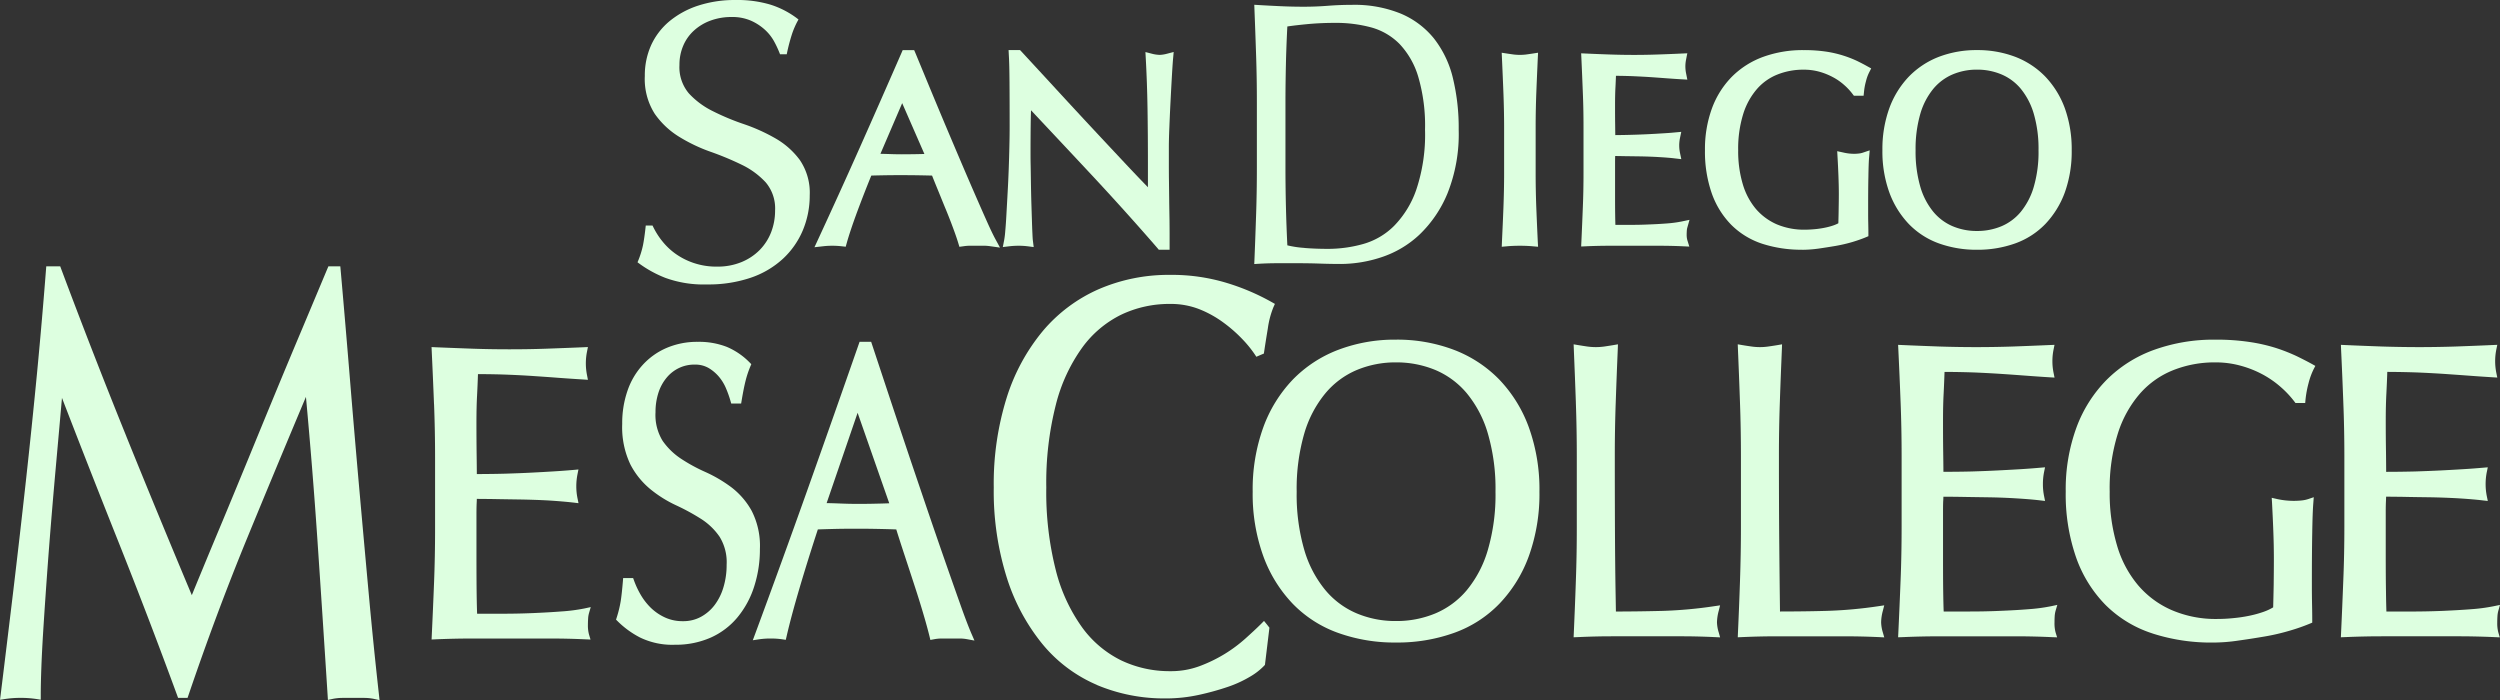 <svg xmlns="http://www.w3.org/2000/svg" width="486.001" height="136.098" viewBox="0 0 486.001 136.098">
  <rect x="0" y="0" width="486.001" height="136.098" fill="#333333" stroke="none"/>
  <g id="Group_180" data-name="Group 180" transform="translate(-5396.904 -10122.628)">
    <g id="Group_179" data-name="Group 179">
      <path id="Path_268" data-name="Path 268" d="M5525.527,10169.355a12.783,12.783,0,0,0,2.6,2.534h0a13.539,13.539,0,0,0,3.606,1.853h0a13.713,13.713,0,0,0,4.582.716h0a12.205,12.205,0,0,0,4.693-.863h0a10.664,10.664,0,0,0,3.546-2.334h0a10.215,10.215,0,0,0,2.246-3.459h0a11.647,11.647,0,0,0,.782-4.261h0a7.839,7.839,0,0,0-1.827-5.465h0a15.512,15.512,0,0,0-4.633-3.407h0a57.6,57.6,0,0,0-6.05-2.525h0a31.641,31.641,0,0,1-6.108-2.905h0a15.989,15.989,0,0,1-4.778-4.488h0a12.583,12.583,0,0,1-1.93-7.356h0a14.31,14.31,0,0,1,1.227-5.98h0a13.192,13.192,0,0,1,3.56-4.656h0a17.114,17.114,0,0,1,5.58-3.037h0a23,23,0,0,1,7.311-1.092h0a22.427,22.427,0,0,1,6.743.9h0a17.1,17.1,0,0,1,5.295,2.76h0l.158.124-.095.174a15.82,15.82,0,0,0-1.188,2.727h0a36.176,36.176,0,0,0-.961,3.673h0l-.038.183h-1.311l-.053-.154a20.482,20.482,0,0,0-1.078-2.312h0a8.759,8.759,0,0,0-1.8-2.29h0a10.172,10.172,0,0,0-2.709-1.764h0a9.069,9.069,0,0,0-3.765-.716h0a11.67,11.67,0,0,0-4.065.685h0a9.688,9.688,0,0,0-3.216,1.914h0a8.35,8.35,0,0,0-2.118,2.961h0a9.33,9.33,0,0,0-.742,3.755h0a7.9,7.9,0,0,0,1.828,5.532h0a15.827,15.827,0,0,0,4.638,3.445h0a45.99,45.99,0,0,0,6.038,2.524h0a34.861,34.861,0,0,1,6.107,2.75h0a15.412,15.412,0,0,1,4.78,4.219h0a11.307,11.307,0,0,1,1.933,6.9h0a17.439,17.439,0,0,1-1.343,6.786h0a16.011,16.011,0,0,1-3.914,5.572h0a17.579,17.579,0,0,1-6.274,3.662h0a25.533,25.533,0,0,1-8.4,1.283h0a21.761,21.761,0,0,1-8.164-1.289h0a22.42,22.42,0,0,1-5.242-2.912h0l-.141-.105.068-.163a17.18,17.18,0,0,0,.995-3.151h0c.185-.938.361-2.149.519-3.633h0l.02-.2h1.319l.061.131a15.138,15.138,0,0,0,1.706,2.761h0" fill="#ddffe0"/>
      <path id="Path_269" data-name="Path 269" d="M5591.085,10170.368l.216.395-.442-.066h0l-1.421-.2a8.853,8.853,0,0,0-1.24-.1h-2.745a8.788,8.788,0,0,0-1.236.1h0l-.806.112-.055-.184-.178-.587c-.235-.778-.561-1.717-.971-2.822h0q-.615-1.671-1.359-3.493h0l-.346-.832-1.177-2.894c-.434-1.055-.847-2.063-1.228-3.035h0c-.894-.023-1.808-.043-2.731-.059h0c-1.136-.018-2.267-.025-3.4-.025h0c-1.069,0-2.117.008-3.149.025h0c-.833.016-1.675.03-2.534.059h0c-.991,2.437-1.916,4.815-2.762,7.09h0c-.892,2.426-1.565,4.436-1.994,5.962h0l-.219.78-.188-.026-.612-.066a14.821,14.821,0,0,0-1.8-.1h0a14.812,14.812,0,0,0-1.8.1h0l-1.675.189.17-.362.538-1.162c2.745-5.93,5.5-11.99,8.176-18.007h0q3.989-8.966,8.028-18.229h0l.243-.562h2.23l.056.135.19.441,1.734,4.187.956,2.315q1.449,3.492,2.949,7.065h0q1.507,3.57,3.006,7.09h0q1.5,3.519,2.819,6.548h0q1.318,3.029,2.379,5.4h0c.688,1.551,1.265,2.75,1.705,3.563h0l.683,1.255m-21.624-17.807c.955.04,1.878.061,2.759.061h0c.967,0,1.919-.013,2.883-.029h0c.5-.01.993-.024,1.494-.035h0l-4.316-9.881-4.229,9.849c.46.011.928.022,1.409.036Z" fill="#ddffe0"/>
      <path id="Path_270" data-name="Path 270" d="M5624.056,10171.181h-1.878l-.068-.08-.209-.252c-3.952-4.563-8.208-9.3-12.667-14.086h0q-5.953-6.375-11.9-12.7h0c-.015.491-.031,1.02-.044,1.595h0c-.031,1.621-.049,3.817-.049,6.606h0c0,.728,0,1.623.027,2.683h0l.051,3.365q.027,1.75.077,3.561h0c.041,1.279.073,2.354.108,3.361h0c.032,1.041.061,1.937.1,2.706h0c.03.744.061,1.261.1,1.507h0l.15,1.211-.291-.037-.914-.12a14.525,14.525,0,0,0-1.7-.1h0a15.216,15.216,0,0,0-1.8.1h0l-1.3.154.061-.3.193-.984a17.212,17.212,0,0,0,.223-1.812h0c.085-.923.162-2.021.23-3.306h0l.193-3.479.04-.746c.088-1.511.155-3.022.211-4.539h0c.053-1.51.1-3,.129-4.442h0c.036-1.438.05-2.726.05-3.859h0q0-4.972-.026-8.542h0c-.02-2.425-.059-4.149-.132-5.279h0l-.05-1h2.232l.065.066.219.229,4.821,5.224,1.938,2.108q3.6,3.913,7.146,7.718h0q3.543,3.8,6.729,7.193h0c1.413,1.5,2.731,2.88,3.94,4.121h0v-4.744q0-5.436-.078-10.577h0c-.053-3.38-.17-6.639-.337-9.673h0l-.071-1.28.3.071.946.246a6.722,6.722,0,0,0,1.533.228h0a6.341,6.341,0,0,0,1.429-.228h0l1.282-.334-.026.322-.091,1.008c-.067.75-.14,1.881-.228,3.386h0q-.13,2.276-.263,4.87h0c-.088,1.711-.165,3.4-.228,5.056h0c-.072,1.647-.1,2.96-.1,3.95h0v3.109c0,1.168.006,2.392.026,3.659h0l.044,3.707v.154l.059,3.621c.013,1.136.017,2.112.017,2.942h0v2.657Z" fill="#ddffe0"/>
      <path id="Path_271" data-name="Path 271" d="M5641.085,10133.219c-.1-3.081-.215-6.212-.34-9.41h0l-.009-.253.249.015q2.364.148,4.691.254h0c1.547.073,3.118.11,4.68.11h0c1.568,0,3.123-.062,4.676-.182h0c1.558-.121,3.125-.183,4.711-.183h0a23.854,23.854,0,0,1,9.439,1.69h0a16.528,16.528,0,0,1,6.465,4.822h0a20.008,20.008,0,0,1,3.682,7.643h0a41.009,41.009,0,0,1,1.146,10.124h0a31,31,0,0,1-2.162,12.331h0a23.4,23.4,0,0,1-5.512,8.107h0a19.831,19.831,0,0,1-7.425,4.372h0a25.4,25.4,0,0,1-7.745,1.285h0c-1.414,0-2.808-.026-4.173-.075h0q-2.049-.072-4.157-.069h-4.168c-1.353,0-2.744.047-4.144.145h0l-.26.014.016-.253h0q.188-4.506.34-9.162h0c.109-3.089.154-6.235.154-9.431h0v-12.5c0-3.187-.045-6.317-.154-9.393h0m9.416,37.614c1.484.12,3.009.173,4.584.173h0a25.257,25.257,0,0,0,6.769-.93h0a13.817,13.817,0,0,0,6.022-3.5h0a18.79,18.79,0,0,0,4.355-7.075h0a33.623,33.623,0,0,0,1.7-11.653h0a33.71,33.71,0,0,0-1.324-10.316h0a15.829,15.829,0,0,0-3.613-6.34h0a12.324,12.324,0,0,0-5.463-3.219h0a26.21,26.21,0,0,0-7.02-.9h0c-1.857,0-3.59.078-5.2.22h0c-1.535.144-2.92.3-4.148.479h0c-.117,2.267-.213,4.633-.272,7.1h0c-.058,2.544-.094,5.125-.094,7.729h0v12.5q0,7.765.368,15.22h0a19.382,19.382,0,0,0,3.338.5Z" fill="#ddffe0"/>
      <path id="Path_272" data-name="Path 272" d="M5695.891,10170.341l.014.256-.26-.022h0l-.826-.072c-.746-.067-1.543-.1-2.447-.1h0c-.905,0-1.705.032-2.461.1h0l-1.069.095.014-.256.033-.822c.1-2.141.2-4.309.283-6.518h0c.084-2.214.133-4.461.133-6.7h0v-8.908c0-2.226-.049-4.477-.133-6.666h0c-.084-2.187-.179-4.426-.283-6.7h0l-.051-1.153.268.045.873.133q.66.1,1.258.181h0c.383.038.756.064,1.135.064h0a11.029,11.029,0,0,0,1.121-.064h0c.4-.053.828-.113,1.265-.181h0l1.143-.178-.01.277-.045.876c-.1,2.274-.2,4.513-.285,6.7h0c-.082,2.173-.127,4.423-.127,6.666h0v8.908c0,2.254.045,4.511.127,6.7h0c.09,2.209.182,4.377.285,6.518h0l.045.822" fill="#ddffe0"/>
      <path id="Path_273" data-name="Path 273" d="M5725.217,10170.257l.086.31-.32-.018h0l-1.014-.046c-1.488-.068-3.029-.1-4.59-.1h-9.4c-1.576,0-3.142.032-4.67.1h0l-1.025.046.008-.245.039-.78c.1-2.214.193-4.411.277-6.6h0c.092-2.169.131-4.418.131-6.667h0v-8.912c0-2.254-.039-4.506-.131-6.69h0c-.084-2.209-.176-4.412-.277-6.625h0l-.047-1.034.24.01.785.036c1.557.07,3.094.134,4.623.183h0q2.289.079,4.608.08h0c1.533,0,3.062-.027,4.574-.08h0q2.279-.073,4.6-.183h0l1.206-.053-.059.284-.176.9a6.906,6.906,0,0,0-.144,1.368h0a6.958,6.958,0,0,0,.144,1.371h0l.238,1.2-.287-.023-.935-.05c-1.115-.067-2.123-.14-3.047-.209h0c-.916-.067-1.875-.14-2.891-.209h0c-1.015-.067-2.117-.123-3.322-.179h0q-1.456-.06-3.393-.079h0c-.031.784-.06,1.532-.1,2.269h0c-.055.987-.076,2.11-.076,3.369h0c0,1.344,0,2.651.021,3.922h0c.01.77.014,1.422.024,1.969h0c1.134-.01,2.175-.026,3.128-.057h0c1.2-.029,2.3-.077,3.288-.123h0c1-.05,1.927-.105,2.769-.158h0c.838-.051,1.633-.1,2.375-.178h0l1.266-.117-.061.295-.2.959a7.317,7.317,0,0,0-.137,1.407h0a7.221,7.221,0,0,0,.137,1.371h0l.268,1.274-.313-.034-.988-.115c-.875-.105-1.907-.185-3.073-.252h0c-1.181-.071-2.359-.11-3.537-.135h0l-3.367-.046c-.592-.014-1.121-.023-1.578-.023h0a.917.917,0,0,1,0,.1h0c-.017.355-.021.8-.021,1.33h0v5.127c0,1.963,0,3.582.021,4.857h0c.01.771.027,1.424.041,1.969h2.719c1.3,0,2.572-.022,3.82-.082h0c1.256-.045,2.438-.115,3.543-.2h0a22.846,22.846,0,0,0,2.8-.376h0l1.529-.321-.1.356-.325,1.152a2.719,2.719,0,0,0-.1.6h0c-.018.276-.028.522-.028.745h0a4.015,4.015,0,0,0,.122,1.072h0l.3.968" fill="#ddffe0"/>
      <path id="Path_274" data-name="Path 274" d="M5747.284,10171.176a24.734,24.734,0,0,1-7.774-1.154h0a15.243,15.243,0,0,1-6.037-3.677h0a16.624,16.624,0,0,1-3.808-6.149h0a24.621,24.621,0,0,1-1.315-8.35h0a23.068,23.068,0,0,1,1.367-8.177h0a17.2,17.2,0,0,1,3.9-6.16h0a16.673,16.673,0,0,1,6.1-3.846h0a22.545,22.545,0,0,1,7.8-1.294h0a29.116,29.116,0,0,1,4.373.293h0a21.59,21.59,0,0,1,3.4.787h0a21.721,21.721,0,0,1,2.619,1.023h0c.728.356,1.379.692,1.957,1.018h0l.8.44-.1.193-.316.618a8.06,8.06,0,0,0-.6,1.68h0a11.582,11.582,0,0,0-.373,1.966h0l-.088.853H5757.3l-.064-.088-.221-.289a11.473,11.473,0,0,0-1.619-1.726h0a11.008,11.008,0,0,0-2.158-1.5h0a12.9,12.9,0,0,0-2.647-1.065h0a11.39,11.39,0,0,0-3.072-.4h0a13.547,13.547,0,0,0-5.037.925h0a10.338,10.338,0,0,0-3.979,2.783h0a13.563,13.563,0,0,0-2.695,4.84h0a22.68,22.68,0,0,0-1,7.132h0a22.363,22.363,0,0,0,.891,6.569h0a13.351,13.351,0,0,0,2.545,4.815h0a11.319,11.319,0,0,0,4.035,2.988h0a13.586,13.586,0,0,0,5.474,1.055h0c.62,0,1.272-.037,1.958-.1h0a17.59,17.59,0,0,0,1.978-.293h0a12.765,12.765,0,0,0,1.738-.476h0a6.24,6.24,0,0,0,.854-.381h0c.021-.856.049-1.722.056-2.58h0c.018-1.039.036-2.083.036-3.146h0c0-1.2-.036-2.394-.079-3.586h0c-.05-1.205-.1-2.36-.167-3.457h0l-.067-1.246.287.069.93.2a8.975,8.975,0,0,0,2.031.243h0a7.256,7.256,0,0,0,.932-.053h0a3.432,3.432,0,0,0,.777-.16h0l1.35-.456-.022.34-.093,1.092c-.065.759-.106,2-.131,3.69h0c-.041,1.7-.049,3.953-.049,6.744h0c0,.685,0,1.371.017,2.073h0c.014.72.032,1.423.032,2.121h0v.629l-.141.056-.439.185c-.7.291-1.553.591-2.549.892h0a29.235,29.235,0,0,1-3.231.752h0q-1.667.284-3.334.524h0a23.468,23.468,0,0,1-3.144.232h0" fill="#ddffe0"/>
      <path id="Path_275" data-name="Path 275" d="M5781.225,10171.181a21.531,21.531,0,0,1-7.365-1.223h0a15.424,15.424,0,0,1-5.873-3.775h0a17.649,17.649,0,0,1-3.8-6.155h0a23.42,23.42,0,0,1-1.342-8.183h0a23.393,23.393,0,0,1,1.342-8.172h0a17.623,17.623,0,0,1,3.8-6.153h0a16.37,16.37,0,0,1,5.853-3.853h0a20.409,20.409,0,0,1,7.385-1.3h0a20.566,20.566,0,0,1,7.426,1.3h0a16.258,16.258,0,0,1,5.859,3.853h0a17.724,17.724,0,0,1,3.8,6.153h0a23.53,23.53,0,0,1,1.334,8.172h0a23.537,23.537,0,0,1-1.334,8.183h0a17.751,17.751,0,0,1-3.8,6.155h0a15.353,15.353,0,0,1-5.882,3.775h0a21.636,21.636,0,0,1-7.4,1.223h0m0-35.015a11.993,11.993,0,0,0-4.7.915h0a9.957,9.957,0,0,0-3.748,2.766h0a13.7,13.7,0,0,0-2.549,4.851h0a24.519,24.519,0,0,0-.936,7.147h0a24.449,24.449,0,0,0,.936,7.149h0a13.63,13.63,0,0,0,2.549,4.853h0a9.949,9.949,0,0,0,3.748,2.771h0a11.975,11.975,0,0,0,4.7.914h0a12.177,12.177,0,0,0,4.74-.914h0a9.925,9.925,0,0,0,3.747-2.771h0a13.771,13.771,0,0,0,2.542-4.853h0a24.075,24.075,0,0,0,.936-7.149h0a24.143,24.143,0,0,0-.936-7.147h0a13.8,13.8,0,0,0-2.542-4.851h0a9.9,9.9,0,0,0-3.754-2.766h0a12.111,12.111,0,0,0-4.733-.915h0" fill="#ddffe0"/>
      <path id="Path_276" data-name="Path 276" d="M5421.461,10207.456q6.1,15.062,12.735,30.873h0q.8-1.967,1.987-4.828h0q1.726-4.192,4.008-9.632h0q2.262-5.436,4.858-11.749h0q2.595-6.33,5.273-12.82h0q2.688-6.5,5.327-12.758h0q2.631-6.265,4.909-11.7h0l.188-.44h2.315l.06.659q1,11.345,1.863,21.913h0q.869,10.579,1.774,20.788h0q.907,10.216,1.821,20.2h0q.906,9.974,2,19.77h0l.106,1-.975-.216h0a9.675,9.675,0,0,0-1.984-.216h-4.274a9.642,9.642,0,0,0-1.987.216h0l-.815.18-.052-.841q-1-15.694-2-30.463h0q-.923-13.563-2.218-27.61h0q-5.782,13.73-11.363,27.3h0q-6.036,14.679-11.485,30.727h0l-.168.488h-1.841l-.171-.474q-5.457-14.871-11.405-29.812h0q-5.479-13.733-10.995-28.033h0q-.545,6.17-1.175,13.193h0q-.769,8.555-1.412,16.871h0q-.625,8.332-1.089,15.708h0q-.444,7.368-.45,12.058h0v.846l-.831-.136a19.888,19.888,0,0,0-3.067-.222h0a19.868,19.868,0,0,0-3.074.222h0l-.947.152.121-.948q1.178-9.564,2.455-20.2h0q1.266-10.616,2.452-21.37h0q1.182-10.74,2.188-21.2h0q.993-10.441,1.723-19.889h0l.053-.665h2.711l.172.471q6.275,16.759,12.682,32.583h0" fill="#ddffe0"/>
      <path id="Path_277" data-name="Path 277" d="M5481.276,10201.188q-.2-5.15-.444-10.3h0l-.033-.789.785.037c2.415.1,4.819.192,7.2.278h0c2.382.084,4.779.119,7.19.119h0c2.408,0,4.79-.035,7.14-.119h0c2.361-.086,4.749-.174,7.168-.278h0l.914-.042-.178.9a11.564,11.564,0,0,0-.226,2.276h0a11.571,11.571,0,0,0,.226,2.271h0l.178.921-.928-.063q-2.588-.16-4.723-.318h0q-2.134-.163-4.509-.321h0c-1.575-.113-3.3-.207-5.18-.283h0c-1.7-.069-3.713-.114-6.034-.121h0q-.073,2.213-.179,4.229h0c-.081,1.547-.118,3.3-.118,5.289h0c0,2.084.012,4.125.037,6.107h0c.022,1.566.034,2.832.038,3.806h0q3.1-.01,5.627-.079h0c1.873-.063,3.587-.122,5.138-.207h0c1.559-.08,2.992-.158,4.31-.243h0c1.305-.077,2.544-.175,3.723-.276h0l.956-.088-.188.947a11.922,11.922,0,0,0-.228,2.359h0a11.538,11.538,0,0,0,.228,2.268h0l.2.979-.986-.118c-1.381-.156-2.994-.294-4.831-.41h0c-1.843-.1-3.686-.159-5.528-.191h0c-1.853-.028-3.6-.05-5.242-.086h0c-1.257-.016-2.32-.024-3.182-.03h0c0,.28-.014.571-.031.883h0c-.025.543-.037,1.252-.037,2.1h0v7.979c0,3.056.012,5.583.037,7.562h0c.022,1.578.054,2.844.089,3.8h4.952q3.04,0,5.971-.126h0c1.953-.084,3.8-.184,5.539-.323h0a33.494,33.494,0,0,0,4.454-.586h0l1.174-.255-.334,1.156a4.762,4.762,0,0,0-.176,1.094h0c-.029.447-.04.847-.04,1.2h0a6.744,6.744,0,0,0,.216,1.894h0l.29.967-1.013-.045h0q-3.614-.164-7.178-.158h-14.619q-3.612,0-7.3.158h0l-.785.038.033-.786c.164-3.432.311-6.859.444-10.265h0c.135-3.4.2-6.873.2-10.405h0v-13.861c0-3.529-.065-7.019-.2-10.443h0" fill="#ddffe0"/>
      <path id="Path_278" data-name="Path 278" d="M5521.305,10246.546a17.657,17.657,0,0,1-4.332-3.152h0l-.312-.307.133-.414a22.5,22.5,0,0,0,.784-3.228h0c.147-.975.284-2.239.413-3.778h0l.054-.662h1.939l.175.478a16.733,16.733,0,0,0,1.325,2.817h0a12.01,12.01,0,0,0,2.007,2.549h0a9.846,9.846,0,0,0,2.734,1.835h0a8.1,8.1,0,0,0,3.436.7h0a7.12,7.12,0,0,0,3.5-.842h0a8.3,8.3,0,0,0,2.666-2.295h0a10.808,10.808,0,0,0,1.723-3.479h0a14.9,14.9,0,0,0,.612-4.35h0a9.408,9.408,0,0,0-1.383-5.465h0a12.506,12.506,0,0,0-3.57-3.439h0a41.756,41.756,0,0,0-4.772-2.608h0a23.723,23.723,0,0,1-5.019-3.112h0a15.433,15.433,0,0,1-3.955-4.855h0a16.8,16.8,0,0,1-1.6-7.907h0a19.25,19.25,0,0,1,1.011-6.4h0a14.191,14.191,0,0,1,2.949-5.041h0a13.464,13.464,0,0,1,4.659-3.322h0a15.073,15.073,0,0,1,6.089-1.187h0a14.84,14.84,0,0,1,5.625.98h0a13.6,13.6,0,0,1,4.42,3.013h0l.342.345-.187.446a19.178,19.178,0,0,0-.929,2.8h0q-.374,1.488-.759,3.811h0l-.1.6h-1.928l-.148-.521a20.953,20.953,0,0,0-.847-2.384h0a8.838,8.838,0,0,0-1.369-2.276h0a7.935,7.935,0,0,0-2.039-1.732h0a5.211,5.211,0,0,0-2.722-.658h0a6.835,6.835,0,0,0-3.006.653h0a7.044,7.044,0,0,0-2.407,1.869h0a8.666,8.666,0,0,0-1.61,2.938h0a12.2,12.2,0,0,0-.571,3.81h0a9.588,9.588,0,0,0,1.383,5.551h0a13.3,13.3,0,0,0,3.578,3.478h0a32.716,32.716,0,0,0,4.767,2.595h0a26.933,26.933,0,0,1,5,2.942h0a14.69,14.69,0,0,1,3.957,4.576h0a14.905,14.905,0,0,1,1.608,7.45h0a23.433,23.433,0,0,1-1.093,7.218h0a17.908,17.908,0,0,1-3.222,6h0a14.37,14.37,0,0,1-5.221,3.981h0a16.758,16.758,0,0,1-6.969,1.4h0a14.354,14.354,0,0,1-6.812-1.416Z" fill="#ddffe0"/>
      <path id="Path_279" data-name="Path 279" d="M5585.8,10245.912l.536,1.24-1.327-.244h0a8.355,8.355,0,0,0-1.581-.155h-3.41a8.307,8.307,0,0,0-1.58.155h0l-.671.123-.158-.666c-.3-1.217-.7-2.7-1.219-4.438h0q-.764-2.6-1.7-5.454h0c-.622-1.906-1.255-3.847-1.9-5.8h0q-.887-2.678-1.652-5.125h0c-1.21-.045-2.434-.076-3.673-.1h0q-2.12-.042-4.237-.039h0c-1.333,0-2.634.011-3.917.039h0c-1.122.028-2.268.06-3.419.1h0q-1.968,6.015-3.579,11.471h0q-1.666,5.665-2.5,9.341h0l-.154.651-.658-.1a15.177,15.177,0,0,0-2.273-.155h0a15.265,15.265,0,0,0-2.28.155h0l-1.2.182.424-1.141q5.217-14.1,10.179-28.036h0q4.958-13.935,9.986-28.352h0l.167-.484h2.256l.162.493q1.551,4.682,3.351,10.112h0q1.806,5.435,3.671,10.99h0c1.251,3.717,2.5,7.387,3.738,11.035h0q1.868,5.477,3.513,10.192h0q1.647,4.712,2.964,8.416h0c.873,2.467,1.591,4.327,2.142,5.6h0m-25.7-25.413c1.2.051,2.347.078,3.453.078h0c1.2,0,2.394-.007,3.6-.041h0c.878-.015,1.751-.039,2.624-.076h0l-6.152-17.59-6.024,17.559c.814.011,1.65.035,2.5.07Z" fill="#ddffe0"/>
      <path id="Path_280" data-name="Path 280" d="M5657.075,10245.677a23.09,23.09,0,0,1-8.873-5.688h0a26.459,26.459,0,0,1-5.735-9.312h0a35.5,35.5,0,0,1-2.04-12.451h0a35.467,35.467,0,0,1,2.04-12.462h0a26.533,26.533,0,0,1,5.735-9.318h0a24.465,24.465,0,0,1,8.853-5.81h0a30.889,30.889,0,0,1,11.207-1.981h0a31.153,31.153,0,0,1,11.287,1.981h0a24.471,24.471,0,0,1,8.848,5.81h0a26.491,26.491,0,0,1,5.736,9.318h0a35.523,35.523,0,0,1,2.039,12.462h0a35.558,35.558,0,0,1-2.039,12.451h0a26.34,26.34,0,0,1-5.736,9.306h0a23.014,23.014,0,0,1-8.871,5.694h0a32.684,32.684,0,0,1-11.264,1.858h0a32.423,32.423,0,0,1-11.187-1.858Zm29.06-38.807a21.9,21.9,0,0,0-4.095-7.8h0a16.184,16.184,0,0,0-6.11-4.517h0a19.721,19.721,0,0,0-7.668-1.478h0a19.471,19.471,0,0,0-7.588,1.478h0a16.123,16.123,0,0,0-6.1,4.517h0a21.927,21.927,0,0,0-4.109,7.8h0a38.559,38.559,0,0,0-1.485,11.355h0a38.4,38.4,0,0,0,1.485,11.332h0a21.9,21.9,0,0,0,4.109,7.813h0a16.089,16.089,0,0,0,6.1,4.508h0a19.349,19.349,0,0,0,7.588,1.479h0a19.6,19.6,0,0,0,7.668-1.479h0a16.149,16.149,0,0,0,6.11-4.508h0a21.873,21.873,0,0,0,4.095-7.812h0a38.232,38.232,0,0,0,1.494-11.332h0a38.393,38.393,0,0,0-1.494-11.355h0" fill="#ddffe0"/>
      <path id="Path_281" data-name="Path 281" d="M5703.253,10200.882c-.116-3.41-.256-6.888-.4-10.429h0l-.035-.887.879.147c.611.1,1.219.2,1.793.281h0a11.908,11.908,0,0,0,1.639.112h0a11.859,11.859,0,0,0,1.64-.112h0q.861-.126,1.795-.281h0l.867-.152-.029.892q-.225,5.312-.4,10.429h0c-.122,3.406-.18,6.863-.18,10.4h0c0,6.767.021,15.52.072,20.481h0c.045,4.654.09,6.314.141,9.744h0c3.166,0,6.209-.052,9.123-.123h0a84.865,84.865,0,0,0,10.072-.922h0l1.059-.154-.258,1.041a9.424,9.424,0,0,0-.346,2.244h0a7.248,7.248,0,0,0,.34,1.976h0l.27.962-1-.046h0q-3.318-.161-6.64-.16h-13.369c-2.145,0-4.366.053-6.68.16h0l-.791.03.035-.778c.145-3.325.285-6.707.4-10.144h0q.189-5.146.183-10.449h0v-13.862q0-5.31-.183-10.4h0" fill="#ddffe0"/>
      <path id="Path_282" data-name="Path 282" d="M5735.157,10200.882q-.173-5.112-.4-10.429h0l-.035-.89.883.15c.611.107,1.215.194,1.789.276h0a11.255,11.255,0,0,0,1.643.117h0a10.975,10.975,0,0,0,1.627-.117h0c.58-.082,1.177-.169,1.8-.276h0l.872-.15-.03.89c-.146,3.541-.287,7.021-.4,10.429h0q-.178,5.1-.176,10.406h0q0,10.146.07,17.6h0c.041,4.671.088,8.869.137,12.616h0c3.17-.006,6.213-.04,9.137-.124h0a84.783,84.783,0,0,0,10.062-.916h0l1.065-.158-.268,1.053a9.083,9.083,0,0,0-.336,2.236h0a7.277,7.277,0,0,0,.332,1.976h0l.276.964-1.006-.052h0c-2.207-.1-4.426-.156-6.635-.156h-13.375q-3.213,0-6.67.156h0l-.791.034.031-.782c.153-3.323.286-6.708.4-10.137h0c.117-3.437.183-6.914.183-10.452h0v-13.859q0-5.306-.183-10.406h0" fill="#ddffe0"/>
      <path id="Path_283" data-name="Path 283" d="M5766.379,10200.765q-.195-5.155-.443-10.309h0l-.039-.787.787.034c2.42.108,4.817.2,7.209.287h0c2.383.076,4.77.117,7.182.117h0q3.624,0,7.144-.117h0q3.543-.13,7.164-.287h0l.918-.036-.179.893a11.153,11.153,0,0,0-.229,2.278h0a11.14,11.14,0,0,0,.229,2.281h0l.183.912-.933-.054q-2.585-.163-4.717-.327h0c-1.424-.105-2.926-.216-4.51-.321h0q-2.373-.16-5.176-.283h0c-1.7-.063-3.718-.11-6.047-.119h0q-.072,2.208-.175,4.236h0c-.084,1.54-.119,3.3-.119,5.278h0c0,2.092.007,4.125.035,6.114h0q.037,2.347.043,3.793h0c2.068,0,3.949-.023,5.631-.067h0c1.863-.06,3.58-.125,5.132-.208h0q2.332-.119,4.307-.238h0c1.309-.08,2.549-.178,3.73-.281h0l.954-.079-.192.943a11.626,11.626,0,0,0-.221,2.347h0a11.277,11.277,0,0,0,.221,2.273h0l.195.975-.986-.114c-1.371-.164-2.986-.289-4.82-.4h0c-1.846-.111-3.692-.175-5.533-.2h0c-1.852-.027-3.6-.05-5.231-.083h0c-1.265-.016-2.338-.029-3.195-.029h0c0,.277-.014.569-.039.88h0c-.024.543-.031,1.243-.031,2.106h0v7.971c0,3.055.007,5.582.035,7.56h0c.025,1.578.052,2.843.093,3.8h4.954c2.033,0,4.015-.036,5.97-.124h0c1.951-.081,3.793-.176,5.532-.32h0a33.841,33.841,0,0,0,4.464-.592h0l1.172-.25-.34,1.158a5.327,5.327,0,0,0-.175,1.088h0c-.024.442-.032.846-.032,1.209h0a6.8,6.8,0,0,0,.207,1.886h0l.3.969-1.019-.037h0q-3.614-.167-7.172-.163h-14.625q-3.612,0-7.307.163h0l-.787.026.039-.782q.243-5.158.443-10.269h0c.137-3.4.2-6.869.2-10.4h0v-13.862q0-5.3-.2-10.443h0" fill="#ddffe0"/>
      <path id="Path_284" data-name="Path 284" d="M5815.331,10245.765a22.842,22.842,0,0,1-9.1-5.528h0a24.992,24.992,0,0,1-5.748-9.287h0a37.261,37.261,0,0,1-2-12.734h0a34.9,34.9,0,0,1,2.078-12.458h0a25.939,25.939,0,0,1,5.9-9.315h0a25.019,25.019,0,0,1,9.214-5.81h0a34.186,34.186,0,0,1,11.875-1.976h0a42.9,42.9,0,0,1,6.678.456h0a32.851,32.851,0,0,1,5.195,1.188h0a34.659,34.659,0,0,1,3.973,1.57h0c1.113.545,2.115,1.056,3,1.545h0l.609.343-.32.621a13.784,13.784,0,0,0-1,2.749h0a20.621,20.621,0,0,0-.59,3.188h0l-.06.653h-1.891l-.211-.28a19.029,19.029,0,0,0-2.625-2.8h0a18.878,18.878,0,0,0-3.492-2.441h0a20.1,20.1,0,0,0-4.271-1.71h0a18.107,18.107,0,0,0-5-.662h0a21.741,21.741,0,0,0-8.1,1.485h0a16.948,16.948,0,0,0-6.477,4.521h0a21.778,21.778,0,0,0-4.347,7.8h0a35.541,35.541,0,0,0-1.592,11.331h0a35.439,35.439,0,0,0,1.42,10.429h0a21.129,21.129,0,0,0,4.1,7.753h0a18.012,18.012,0,0,0,6.557,4.844h0a21.554,21.554,0,0,0,8.807,1.716h0a31.13,31.13,0,0,0,3.121-.161h0a27.769,27.769,0,0,0,3.152-.468h0a21.434,21.434,0,0,0,2.8-.775h0a10.147,10.147,0,0,0,1.824-.856h0c.039-1.481.074-2.957.1-4.442h0c.017-1.606.035-3.238.035-4.906h0q0-2.8-.113-5.608h0c-.067-1.877-.159-3.668-.246-5.39h0l-.059-.949.93.214a15.2,15.2,0,0,0,3.32.378h0c.512,0,1.023-.023,1.525-.072h0a6.163,6.163,0,0,0,1.366-.287h0l1.029-.349-.08,1.088q-.15,1.811-.213,5.8h0q-.076,3.97-.072,10.5h0c0,1.071.013,2.155.031,3.246h0c.025,1.108.041,2.2.041,3.276h0v.474l-.443.186a36.556,36.556,0,0,1-3.881,1.36h0a41.207,41.207,0,0,1-4.95,1.152h0c-1.711.291-3.439.562-5.16.8h0a33.591,33.591,0,0,1-4.785.374h0a37.207,37.207,0,0,1-11.855-1.771Z" fill="#ddffe0"/>
      <path id="Path_285" data-name="Path 285" d="M5852.442,10200.761q-.19-5.149-.434-10.308h0l-.029-.786.775.036c2.42.111,4.825.2,7.206.287h0q3.567.114,7.187.117h0c2.41,0,4.789-.041,7.15-.117h0c2.356-.087,4.741-.176,7.163-.287h0l.918-.041-.186.9a11.621,11.621,0,0,0-.229,2.273h0a11.684,11.684,0,0,0,.229,2.281h0l.186.912-.936-.058q-2.584-.16-4.719-.323h0c-1.418-.105-2.931-.211-4.511-.322h0q-2.366-.158-5.18-.282h0c-1.7-.063-3.705-.11-6.039-.119h0c-.043,1.472-.11,2.885-.178,4.233h0q-.12,2.314-.121,5.281h0c0,2.092.014,4.125.049,6.116h0q.025,2.345.031,3.8h0c2.07,0,3.947-.034,5.631-.072h0c1.871-.063,3.584-.129,5.135-.208h0c1.56-.079,2.988-.158,4.3-.242h0c1.307-.076,2.547-.174,3.733-.277h0l.955-.079-.194.942a12.014,12.014,0,0,0-.224,2.356h0a11.659,11.659,0,0,0,.224,2.268h0l.2.974-.989-.11c-1.375-.17-2.988-.295-4.828-.409h0q-2.762-.155-5.529-.2h0c-1.852-.024-3.6-.045-5.23-.085h0c-1.274-.016-2.334-.024-3.192-.034h0c-.008.287-.017.579-.033.884h0c-.027.551-.041,1.261-.041,2.112h0v7.967c0,3.058.014,5.586.049,7.566h0c.017,1.575.049,2.846.08,3.8h4.953c2.033,0,4.021-.045,5.978-.123h0c1.946-.087,3.786-.186,5.526-.323h0a34.234,34.234,0,0,0,4.459-.595h0l1.166-.242-.326,1.15a5.1,5.1,0,0,0-.17,1.088h0c-.028.445-.037.849-.037,1.214h0a6.941,6.941,0,0,0,.207,1.887h0l.281.968-1.01-.046h0q-3.6-.161-7.168-.16h-14.621q-3.612,0-7.307.16h0l-.783.03.037-.778q.239-5.158.434-10.27h0c.141-3.4.207-6.872.207-10.4h0v-13.864q0-5.3-.207-10.447h0" fill="#ddffe0"/>
      <path id="Path_286" data-name="Path 286" d="M5610.142,10255.773a27.878,27.878,0,0,1-10.612-7.968h0a38.951,38.951,0,0,1-6.94-13h0a56,56,0,0,1-2.5-17.409h0a56.049,56.049,0,0,1,2.5-17.41h0a38.152,38.152,0,0,1,7.031-13h0a29.95,29.95,0,0,1,10.866-8.135h0a34.15,34.15,0,0,1,13.911-2.786h0a36.6,36.6,0,0,1,11,1.569h0a43.582,43.582,0,0,1,8.782,3.752h0l.567.32-.27.6a16.991,16.991,0,0,0-1.1,4.127h0c-.3,1.815-.538,3.322-.717,4.529h0l-.061.4-.375.155-1.086.465-.331-.5a22.351,22.351,0,0,0-2.429-2.967h0a27.34,27.34,0,0,0-3.668-3.2h0a20.819,20.819,0,0,0-4.674-2.586h0a15.151,15.151,0,0,0-5.639-1.016h0a21.779,21.779,0,0,0-9.5,2.077h0a20.581,20.581,0,0,0-7.618,6.424h0a32.643,32.643,0,0,0-5.118,11.1h0a61.4,61.4,0,0,0-1.857,16.091h0a61.525,61.525,0,0,0,1.857,16.1h0a32.742,32.742,0,0,0,5.118,11.1h0a20.621,20.621,0,0,0,7.618,6.419h0a21.836,21.836,0,0,0,9.5,2.079h0a15.889,15.889,0,0,0,5.7-.976h0a28.262,28.262,0,0,0,4.892-2.374h0a27.976,27.976,0,0,0,4.016-2.986h0c1.216-1.092,2.242-2.043,3.062-2.862h0l.562-.568.51.623.543.688-.871,7.222-.146.168a12.469,12.469,0,0,1-2.714,2.114h0a22.538,22.538,0,0,1-4.347,2h0a51.427,51.427,0,0,1-5.589,1.549h0a29.8,29.8,0,0,1-6.514.7h0a33.734,33.734,0,0,1-13.359-2.612Z" fill="#ddffe0"/>
    </g>
  </g>
</svg>
